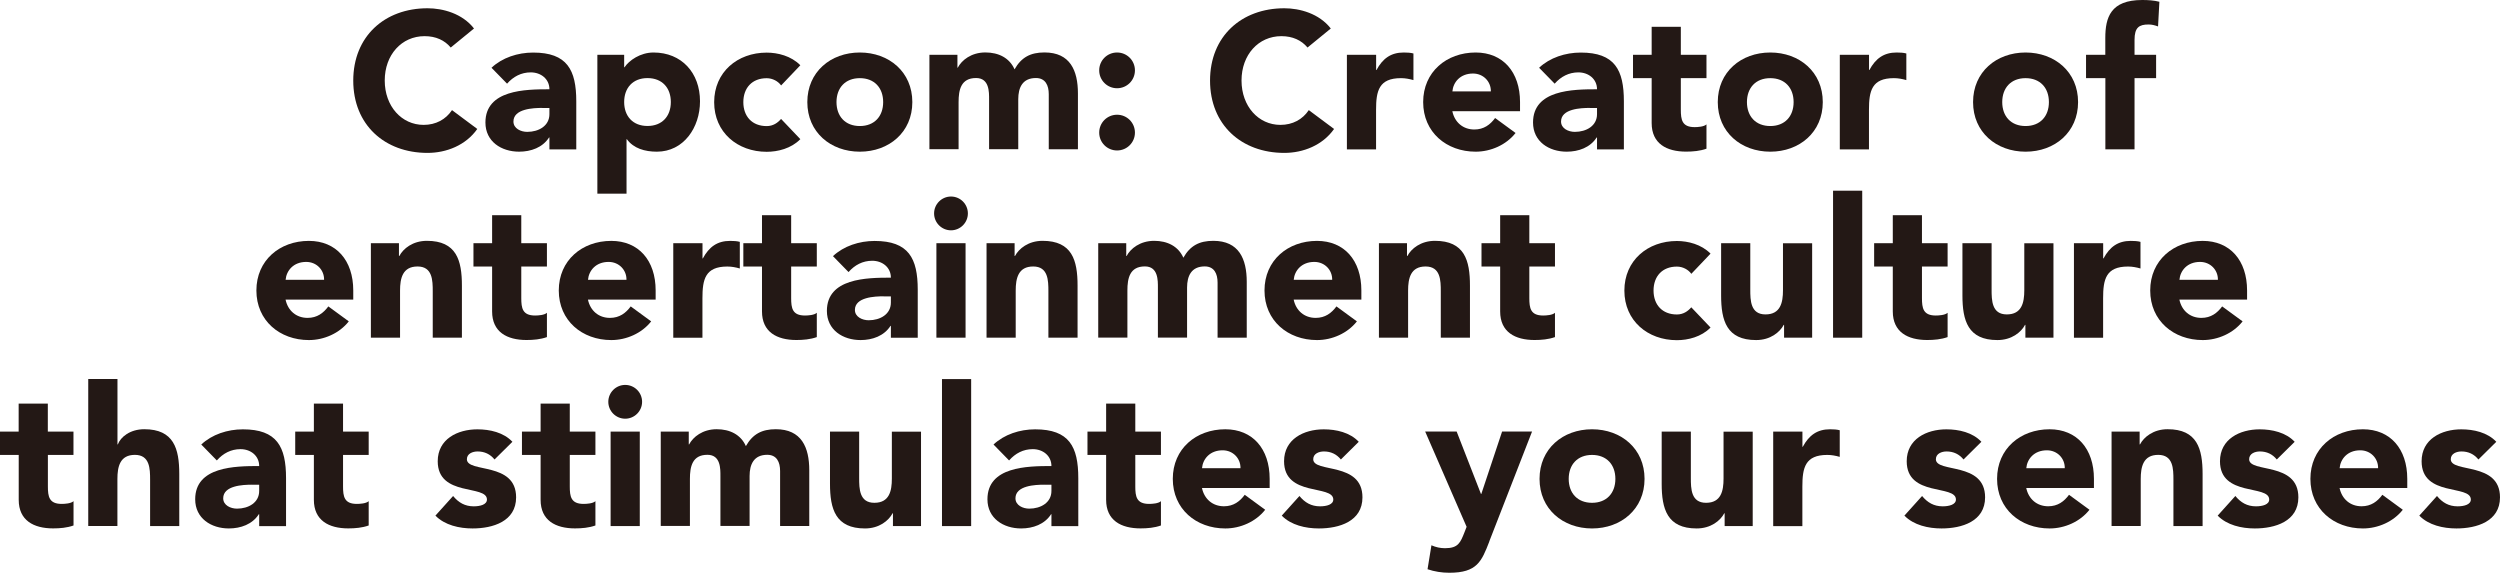 <?xml version="1.0" encoding="UTF-8"?>
<svg id="_レイヤー_2" data-name="レイヤー 2" xmlns="http://www.w3.org/2000/svg" viewBox="0 0 411.39 94.25">
  <defs>
    <style>
      .cls-1 {
        fill: #231815;
      }
    </style>
  </defs>
  <g id="_主要素" data-name="主要素">
    <g>
      <path class="cls-1" d="m74.16,7.81c-.99-1.18-2.43-1.86-4.29-1.86-3.78,0-6.56,3.07-6.56,7.3s2.78,7.3,6.4,7.3c2.02,0,3.65-.9,4.67-2.43l4.16,3.1c-1.89,2.69-5.09,3.94-8.19,3.94-7.07,0-12.22-4.64-12.22-11.9s5.15-11.9,12.22-11.9c2.53,0,5.73.86,7.65,3.33l-3.84,3.14Z"/>
      <path class="cls-1" d="m90.41,22.62h-.06c-1.06,1.66-2.98,2.34-4.93,2.34-2.91,0-5.54-1.66-5.54-4.8,0-5.38,6.53-5.47,10.53-5.47,0-1.7-1.41-2.78-3.07-2.78-1.57,0-2.88.7-3.9,1.86l-2.56-2.62c1.76-1.66,4.32-2.5,6.85-2.5,5.6,0,7.1,2.85,7.1,8.03v7.9h-4.42v-1.95Zm-1.18-4.86c-1.47,0-4.74.13-4.74,2.24,0,1.15,1.22,1.7,2.27,1.7,1.89,0,3.65-.99,3.65-2.91v-1.02h-1.18Z"/>
      <path class="cls-1" d="m98.29,9.02h4.42v2.05h.06c.74-1.12,2.59-2.43,4.77-2.43,4.61,0,7.65,3.33,7.65,8.03,0,4.32-2.69,8.29-7.1,8.29-1.98,0-3.84-.54-4.93-2.05h-.06v8.96h-4.8V9.02Zm8.26,11.71c2.4,0,3.84-1.6,3.84-3.94s-1.44-3.94-3.84-3.94-3.84,1.6-3.84,3.94,1.44,3.94,3.84,3.94Z"/>
      <path class="cls-1" d="m128.53,14.05c-.48-.67-1.38-1.18-2.37-1.18-2.4,0-3.84,1.6-3.84,3.94s1.44,3.94,3.84,3.94c1.06,0,1.82-.54,2.37-1.18l3.17,3.33c-1.5,1.54-3.71,2.08-5.54,2.08-4.8,0-8.64-3.2-8.64-8.16s3.84-8.16,8.64-8.16c1.82,0,4.03.54,5.54,2.08l-3.17,3.33Z"/>
      <path class="cls-1" d="m141.49,8.64c4.8,0,8.64,3.2,8.64,8.16s-3.84,8.16-8.64,8.16-8.64-3.2-8.64-8.16,3.84-8.16,8.64-8.16Zm0,12.1c2.4,0,3.84-1.6,3.84-3.94s-1.44-3.94-3.84-3.94-3.84,1.6-3.84,3.94,1.44,3.94,3.84,3.94Z"/>
      <path class="cls-1" d="m152.94,9.02h4.61v2.11h.06c.64-1.22,2.21-2.5,4.54-2.5,2.18,0,3.97.9,4.8,2.78,1.12-1.98,2.62-2.78,4.93-2.78,4.22,0,5.5,2.98,5.5,6.75v9.18h-4.8v-9.06c0-1.44-.54-2.66-2.11-2.66-2.21,0-2.91,1.57-2.91,3.49v8.22h-4.8v-8.22c0-1.15.06-3.49-2.14-3.49-2.5,0-2.88,1.95-2.88,3.97v7.74h-4.8v-15.55Z"/>
      <path class="cls-1" d="m183.82,8.64c1.63,0,2.94,1.31,2.94,2.94s-1.31,2.94-2.94,2.94-2.94-1.31-2.94-2.94,1.31-2.94,2.94-2.94Zm0,10.24c1.63,0,2.94,1.31,2.94,2.94s-1.31,2.94-2.94,2.94-2.94-1.31-2.94-2.94,1.31-2.94,2.94-2.94Z"/>
      <path class="cls-1" d="m215.15,7.81c-.99-1.18-2.43-1.86-4.29-1.86-3.78,0-6.56,3.07-6.56,7.3s2.78,7.3,6.4,7.3c2.02,0,3.65-.9,4.67-2.43l4.16,3.1c-1.89,2.69-5.09,3.94-8.19,3.94-7.07,0-12.22-4.64-12.22-11.9s5.15-11.9,12.22-11.9c2.53,0,5.73.86,7.65,3.33l-3.84,3.14Z"/>
      <path class="cls-1" d="m221.65,9.02h4.8v2.5h.06c1.02-1.89,2.37-2.88,4.48-2.88.54,0,1.15.03,1.6.16v4.38c-.67-.19-1.34-.32-2.05-.32-3.65,0-4.1,2.11-4.1,5.22v6.5h-4.8v-15.55Z"/>
      <path class="cls-1" d="m249.39,21.89c-1.54,1.95-4.06,3.07-6.56,3.07-4.8,0-8.64-3.2-8.64-8.16s3.84-8.16,8.64-8.16c4.48,0,7.3,3.2,7.3,8.16v1.5h-11.14c.38,1.82,1.76,3.01,3.62,3.01,1.57,0,2.62-.8,3.42-1.89l3.36,2.46Zm-4.06-6.85c.03-1.6-1.22-2.94-2.94-2.94-2.11,0-3.26,1.44-3.39,2.94h6.34Z"/>
      <path class="cls-1" d="m262.8,22.62h-.06c-1.06,1.66-2.98,2.34-4.93,2.34-2.91,0-5.54-1.66-5.54-4.8,0-5.38,6.53-5.47,10.53-5.47,0-1.7-1.41-2.78-3.07-2.78-1.57,0-2.88.7-3.9,1.86l-2.56-2.62c1.76-1.66,4.32-2.5,6.85-2.5,5.6,0,7.1,2.85,7.1,8.03v7.9h-4.42v-1.95Zm-1.18-4.86c-1.47,0-4.74.13-4.74,2.24,0,1.15,1.22,1.7,2.27,1.7,1.89,0,3.65-.99,3.65-2.91v-1.02h-1.18Z"/>
      <path class="cls-1" d="m280.81,12.86h-4.22v5.18c0,1.66.19,2.88,2.27,2.88.51,0,1.54-.06,1.95-.45v4c-1.06.38-2.24.48-3.36.48-3.2,0-5.66-1.31-5.66-4.7v-7.39h-3.07v-3.84h3.07v-4.61h4.8v4.61h4.22v3.84Z"/>
      <path class="cls-1" d="m291.31,8.64c4.8,0,8.64,3.2,8.64,8.16s-3.84,8.16-8.64,8.16-8.64-3.2-8.64-8.16,3.84-8.16,8.64-8.16Zm0,12.1c2.4,0,3.84-1.6,3.84-3.94s-1.44-3.94-3.84-3.94-3.84,1.6-3.84,3.94,1.44,3.94,3.84,3.94Z"/>
      <path class="cls-1" d="m302.76,9.02h4.8v2.5h.06c1.02-1.89,2.37-2.88,4.48-2.88.54,0,1.15.03,1.6.16v4.38c-.67-.19-1.34-.32-2.05-.32-3.65,0-4.1,2.11-4.1,5.22v6.5h-4.8v-15.55Z"/>
      <path class="cls-1" d="m333.32,8.64c4.8,0,8.64,3.2,8.64,8.16s-3.84,8.16-8.64,8.16-8.64-3.2-8.64-8.16,3.84-8.16,8.64-8.16Zm0,12.1c2.4,0,3.84-1.6,3.84-3.94s-1.44-3.94-3.84-3.94-3.84,1.6-3.84,3.94,1.44,3.94,3.84,3.94Z"/>
      <path class="cls-1" d="m346.44,12.86h-3.17v-3.84h3.17v-2.75c0-3.39.86-6.27,6.08-6.27.96,0,1.92.06,2.82.29l-.22,4.06c-.54-.19-.99-.32-1.57-.32-1.54,0-2.3.48-2.3,2.53v2.46h3.55v3.84h-3.55v11.71h-4.8v-11.71Z"/>
      <path class="cls-1" d="m57.39,52.89c-1.54,1.95-4.06,3.07-6.56,3.07-4.8,0-8.64-3.2-8.64-8.16s3.84-8.16,8.64-8.16c4.48,0,7.3,3.2,7.3,8.16v1.5h-11.14c.38,1.82,1.76,3.01,3.62,3.01,1.57,0,2.62-.8,3.42-1.89l3.36,2.46Zm-4.06-6.85c.03-1.6-1.22-2.94-2.94-2.94-2.11,0-3.26,1.44-3.39,2.94h6.34Z"/>
      <path class="cls-1" d="m61.04,40.02h4.61v2.11h.06c.64-1.22,2.21-2.5,4.54-2.5,4.86,0,5.76,3.2,5.76,7.36v8.58h-4.8v-7.62c0-1.79-.03-4.1-2.5-4.1s-2.88,1.95-2.88,3.97v7.74h-4.8v-15.55Z"/>
      <path class="cls-1" d="m90,43.86h-4.22v5.18c0,1.66.19,2.88,2.27,2.88.51,0,1.54-.06,1.95-.45v4c-1.06.38-2.24.48-3.36.48-3.2,0-5.66-1.31-5.66-4.7v-7.39h-3.07v-3.84h3.07v-4.61h4.8v4.61h4.22v3.84Z"/>
      <path class="cls-1" d="m107.15,52.89c-1.54,1.95-4.06,3.07-6.56,3.07-4.8,0-8.64-3.2-8.64-8.16s3.84-8.16,8.64-8.16c4.48,0,7.3,3.2,7.3,8.16v1.5h-11.14c.38,1.82,1.76,3.01,3.62,3.01,1.57,0,2.62-.8,3.42-1.89l3.36,2.46Zm-4.06-6.85c.03-1.6-1.22-2.94-2.94-2.94-2.11,0-3.26,1.44-3.39,2.94h6.34Z"/>
      <path class="cls-1" d="m110.8,40.02h4.8v2.5h.06c1.02-1.89,2.37-2.88,4.48-2.88.54,0,1.15.03,1.6.16v4.38c-.67-.19-1.34-.32-2.05-.32-3.65,0-4.1,2.11-4.1,5.22v6.5h-4.8v-15.55Z"/>
      <path class="cls-1" d="m134.41,43.86h-4.22v5.18c0,1.66.19,2.88,2.27,2.88.51,0,1.54-.06,1.95-.45v4c-1.06.38-2.24.48-3.36.48-3.2,0-5.66-1.31-5.66-4.7v-7.39h-3.07v-3.84h3.07v-4.61h4.8v4.61h4.22v3.84Z"/>
      <path class="cls-1" d="m146.6,53.62h-.06c-1.06,1.66-2.98,2.34-4.93,2.34-2.91,0-5.54-1.66-5.54-4.8,0-5.38,6.53-5.47,10.53-5.47,0-1.7-1.41-2.78-3.07-2.78-1.57,0-2.88.7-3.9,1.86l-2.56-2.62c1.76-1.66,4.32-2.5,6.85-2.5,5.6,0,7.1,2.85,7.1,8.03v7.9h-4.42v-1.95Zm-1.18-4.86c-1.47,0-4.74.13-4.74,2.24,0,1.15,1.22,1.7,2.27,1.7,1.89,0,3.65-.99,3.65-2.91v-1.02h-1.18Z"/>
      <path class="cls-1" d="m156.49,32.34c1.54,0,2.78,1.25,2.78,2.78s-1.25,2.78-2.78,2.78-2.78-1.25-2.78-2.78,1.25-2.78,2.78-2.78Zm-2.4,7.68h4.8v15.55h-4.8v-15.55Z"/>
      <path class="cls-1" d="m162.35,40.02h4.61v2.11h.06c.64-1.22,2.21-2.5,4.54-2.5,4.86,0,5.76,3.2,5.76,7.36v8.58h-4.8v-7.62c0-1.79-.03-4.1-2.5-4.1s-2.88,1.95-2.88,3.97v7.74h-4.8v-15.55Z"/>
      <path class="cls-1" d="m180.72,40.02h4.61v2.11h.06c.64-1.22,2.21-2.5,4.54-2.5,2.18,0,3.97.9,4.8,2.78,1.12-1.98,2.62-2.78,4.93-2.78,4.22,0,5.5,2.98,5.5,6.75v9.18h-4.8v-9.06c0-1.44-.54-2.66-2.11-2.66-2.21,0-2.91,1.57-2.91,3.49v8.22h-4.8v-8.22c0-1.15.06-3.49-2.14-3.49-2.5,0-2.88,1.95-2.88,3.97v7.74h-4.8v-15.55Z"/>
      <path class="cls-1" d="m223.28,52.89c-1.54,1.95-4.06,3.07-6.56,3.07-4.8,0-8.64-3.2-8.64-8.16s3.84-8.16,8.64-8.16c4.48,0,7.3,3.2,7.3,8.16v1.5h-11.14c.38,1.82,1.76,3.01,3.62,3.01,1.57,0,2.62-.8,3.42-1.89l3.36,2.46Zm-4.06-6.85c.03-1.6-1.22-2.94-2.94-2.94-2.11,0-3.26,1.44-3.39,2.94h6.34Z"/>
      <path class="cls-1" d="m226.92,40.02h4.61v2.11h.06c.64-1.22,2.21-2.5,4.54-2.5,4.86,0,5.76,3.2,5.76,7.36v8.58h-4.8v-7.62c0-1.79-.03-4.1-2.5-4.1s-2.88,1.95-2.88,3.97v7.74h-4.8v-15.55Z"/>
      <path class="cls-1" d="m255.88,43.86h-4.22v5.18c0,1.66.19,2.88,2.27,2.88.51,0,1.54-.06,1.95-.45v4c-1.06.38-2.24.48-3.36.48-3.2,0-5.66-1.31-5.66-4.7v-7.39h-3.07v-3.84h3.07v-4.61h4.8v4.61h4.22v3.84Z"/>
      <path class="cls-1" d="m278.31,45.05c-.48-.67-1.38-1.18-2.37-1.18-2.4,0-3.84,1.6-3.84,3.94s1.44,3.94,3.84,3.94c1.06,0,1.82-.54,2.37-1.18l3.17,3.33c-1.5,1.54-3.71,2.08-5.54,2.08-4.8,0-8.64-3.2-8.64-8.16s3.84-8.16,8.64-8.16c1.82,0,4.03.54,5.54,2.08l-3.17,3.33Z"/>
      <path class="cls-1" d="m298.19,55.57h-4.61v-2.11h-.06c-.64,1.22-2.21,2.5-4.54,2.5-4.86,0-5.76-3.2-5.76-7.36v-8.58h4.8v7.62c0,1.79.03,4.1,2.5,4.1s2.88-1.95,2.88-3.97v-7.74h4.8v15.55Z"/>
      <path class="cls-1" d="m301.64,31.38h4.8v24.19h-4.8v-24.19Z"/>
      <path class="cls-1" d="m320.49,43.86h-4.22v5.18c0,1.66.19,2.88,2.27,2.88.51,0,1.54-.06,1.95-.45v4c-1.06.38-2.24.48-3.36.48-3.2,0-5.66-1.31-5.66-4.7v-7.39h-3.07v-3.84h3.07v-4.61h4.8v4.61h4.22v3.84Z"/>
      <path class="cls-1" d="m337.9,55.57h-4.61v-2.11h-.06c-.64,1.22-2.21,2.5-4.54,2.5-4.86,0-5.76-3.2-5.76-7.36v-8.58h4.8v7.62c0,1.79.03,4.1,2.5,4.1s2.88-1.95,2.88-3.97v-7.74h4.8v15.55Z"/>
      <path class="cls-1" d="m341.29,40.02h4.8v2.5h.06c1.02-1.89,2.37-2.88,4.48-2.88.54,0,1.15.03,1.6.16v4.38c-.67-.19-1.34-.32-2.05-.32-3.65,0-4.1,2.11-4.1,5.22v6.5h-4.8v-15.55Z"/>
      <path class="cls-1" d="m369.03,52.89c-1.54,1.95-4.06,3.07-6.56,3.07-4.8,0-8.64-3.2-8.64-8.16s3.84-8.16,8.64-8.16c4.48,0,7.3,3.2,7.3,8.16v1.5h-11.14c.38,1.82,1.76,3.01,3.62,3.01,1.57,0,2.62-.8,3.42-1.89l3.36,2.46Zm-4.06-6.85c.03-1.6-1.22-2.94-2.94-2.94-2.11,0-3.26,1.44-3.39,2.94h6.34Z"/>
      <path class="cls-1" d="m12.1,74.86h-4.22v5.18c0,1.66.19,2.88,2.27,2.88.51,0,1.54-.06,1.95-.45v4c-1.06.38-2.24.48-3.36.48-3.2,0-5.66-1.31-5.66-4.7v-7.39H0v-3.84h3.07v-4.61h4.8v4.61h4.22v3.84Z"/>
      <path class="cls-1" d="m19.33,62.38v10.75h.06c.45-1.22,2.02-2.5,4.35-2.5,4.86,0,5.76,3.2,5.76,7.36v8.58h-4.8v-7.62c0-1.79-.03-4.1-2.5-4.1s-2.88,1.95-2.88,3.97v7.74h-4.8v-24.19h4.8Z"/>
      <path class="cls-1" d="m42.65,84.62h-.06c-1.06,1.66-2.98,2.34-4.93,2.34-2.91,0-5.54-1.66-5.54-4.8,0-5.38,6.53-5.47,10.53-5.47,0-1.7-1.41-2.78-3.07-2.78-1.57,0-2.88.7-3.9,1.86l-2.56-2.62c1.76-1.66,4.32-2.5,6.85-2.5,5.6,0,7.1,2.85,7.1,8.03v7.9h-4.42v-1.95Zm-1.18-4.86c-1.47,0-4.74.13-4.74,2.24,0,1.15,1.22,1.7,2.27,1.7,1.89,0,3.65-.99,3.65-2.91v-1.02h-1.18Z"/>
      <path class="cls-1" d="m60.67,74.86h-4.22v5.18c0,1.66.19,2.88,2.27,2.88.51,0,1.54-.06,1.95-.45v4c-1.06.38-2.24.48-3.36.48-3.2,0-5.66-1.31-5.66-4.7v-7.39h-3.07v-3.84h3.07v-4.61h4.8v4.61h4.22v3.84Z"/>
      <path class="cls-1" d="m81.37,75.6c-.7-.86-1.63-1.31-2.78-1.31-.8,0-1.76.35-1.76,1.28,0,2.3,8.1.35,8.1,6.27,0,3.97-3.84,5.12-7.17,5.12-2.18,0-4.58-.54-6.11-2.11l2.91-3.23c.9,1.09,1.95,1.7,3.39,1.7,1.09,0,2.18-.29,2.18-1.12,0-2.5-8.1-.38-8.1-6.3,0-3.65,3.26-5.25,6.53-5.25,2.05,0,4.32.51,5.76,2.05l-2.94,2.91Z"/>
      <path class="cls-1" d="m97.98,74.86h-4.22v5.18c0,1.66.19,2.88,2.27,2.88.51,0,1.54-.06,1.95-.45v4c-1.06.38-2.24.48-3.36.48-3.2,0-5.66-1.31-5.66-4.7v-7.39h-3.07v-3.84h3.07v-4.61h4.8v4.61h4.22v3.84Z"/>
      <path class="cls-1" d="m102.88,63.34c1.54,0,2.78,1.25,2.78,2.78s-1.25,2.78-2.78,2.78-2.78-1.25-2.78-2.78,1.25-2.78,2.78-2.78Zm-2.4,7.68h4.8v15.55h-4.8v-15.55Z"/>
      <path class="cls-1" d="m108.73,71.02h4.61v2.11h.06c.64-1.22,2.21-2.5,4.54-2.5,2.18,0,3.97.9,4.8,2.78,1.12-1.98,2.62-2.78,4.93-2.78,4.22,0,5.5,2.98,5.5,6.75v9.18h-4.8v-9.06c0-1.44-.54-2.66-2.11-2.66-2.21,0-2.91,1.57-2.91,3.49v8.22h-4.8v-8.22c0-1.15.06-3.49-2.14-3.49-2.5,0-2.88,1.95-2.88,3.97v7.74h-4.8v-15.55Z"/>
      <path class="cls-1" d="m151.55,86.57h-4.61v-2.11h-.06c-.64,1.22-2.21,2.5-4.54,2.5-4.86,0-5.76-3.2-5.76-7.36v-8.58h4.8v7.62c0,1.79.03,4.1,2.5,4.1s2.88-1.95,2.88-3.97v-7.74h4.8v15.55Z"/>
      <path class="cls-1" d="m155.01,62.38h4.8v24.19h-4.8v-24.19Z"/>
      <path class="cls-1" d="m173.02,84.62h-.06c-1.06,1.66-2.98,2.34-4.93,2.34-2.91,0-5.54-1.66-5.54-4.8,0-5.38,6.53-5.47,10.53-5.47,0-1.7-1.41-2.78-3.07-2.78-1.57,0-2.88.7-3.9,1.86l-2.56-2.62c1.76-1.66,4.32-2.5,6.85-2.5,5.6,0,7.1,2.85,7.1,8.03v7.9h-4.42v-1.95Zm-1.18-4.86c-1.47,0-4.74.13-4.74,2.24,0,1.15,1.22,1.7,2.27,1.7,1.89,0,3.65-.99,3.65-2.91v-1.02h-1.18Z"/>
      <path class="cls-1" d="m191.04,74.86h-4.22v5.18c0,1.66.19,2.88,2.27,2.88.51,0,1.54-.06,1.95-.45v4c-1.06.38-2.24.48-3.36.48-3.2,0-5.66-1.31-5.66-4.7v-7.39h-3.07v-3.84h3.07v-4.61h4.8v4.61h4.22v3.84Z"/>
      <path class="cls-1" d="m208.19,83.89c-1.54,1.95-4.06,3.07-6.56,3.07-4.8,0-8.64-3.2-8.64-8.16s3.84-8.16,8.64-8.16c4.48,0,7.3,3.2,7.3,8.16v1.5h-11.14c.38,1.82,1.76,3.01,3.62,3.01,1.57,0,2.62-.8,3.42-1.89l3.36,2.46Zm-4.06-6.85c.03-1.6-1.22-2.94-2.94-2.94-2.11,0-3.26,1.44-3.39,2.94h6.34Z"/>
      <path class="cls-1" d="m220.64,75.6c-.7-.86-1.63-1.31-2.78-1.31-.8,0-1.76.35-1.76,1.28,0,2.3,8.1.35,8.1,6.27,0,3.97-3.84,5.12-7.17,5.12-2.18,0-4.58-.54-6.11-2.11l2.91-3.23c.9,1.09,1.95,1.7,3.39,1.7,1.09,0,2.18-.29,2.18-1.12,0-2.5-8.1-.38-8.1-6.3,0-3.65,3.26-5.25,6.53-5.25,2.05,0,4.32.51,5.76,2.05l-2.94,2.91Z"/>
      <path class="cls-1" d="m245.08,89.1c-1.28,3.3-2.02,5.15-6.59,5.15-1.22,0-2.43-.19-3.58-.58l.64-3.94c.74.32,1.44.48,2.24.48,2.18,0,2.53-.93,3.2-2.62l.35-.9-6.82-15.68h5.18l4,10.27h.06l3.42-10.27h4.93l-7.04,18.08Z"/>
      <path class="cls-1" d="m261.98,70.64c4.8,0,8.64,3.2,8.64,8.16s-3.84,8.16-8.64,8.16-8.64-3.2-8.64-8.16,3.84-8.16,8.64-8.16Zm0,12.1c2.4,0,3.84-1.6,3.84-3.94s-1.44-3.94-3.84-3.94-3.84,1.6-3.84,3.94,1.44,3.94,3.84,3.94Z"/>
      <path class="cls-1" d="m288.41,86.57h-4.61v-2.11h-.06c-.64,1.22-2.21,2.5-4.54,2.5-4.86,0-5.76-3.2-5.76-7.36v-8.58h4.8v7.62c0,1.79.03,4.1,2.5,4.1s2.88-1.95,2.88-3.97v-7.74h4.8v15.55Z"/>
      <path class="cls-1" d="m291.8,71.02h4.8v2.5h.06c1.02-1.89,2.37-2.88,4.48-2.88.54,0,1.15.03,1.6.16v4.38c-.67-.19-1.34-.32-2.05-.32-3.65,0-4.1,2.11-4.1,5.22v6.5h-4.8v-15.55Z"/>
      <path class="cls-1" d="m323.1,75.6c-.7-.86-1.63-1.31-2.78-1.31-.8,0-1.76.35-1.76,1.28,0,2.3,8.1.35,8.1,6.27,0,3.97-3.84,5.12-7.17,5.12-2.18,0-4.58-.54-6.11-2.11l2.91-3.23c.9,1.09,1.95,1.7,3.39,1.7,1.09,0,2.18-.29,2.18-1.12,0-2.5-8.1-.38-8.1-6.3,0-3.65,3.26-5.25,6.53-5.25,2.05,0,4.32.51,5.76,2.05l-2.94,2.91Z"/>
      <path class="cls-1" d="m343.83,83.89c-1.54,1.95-4.06,3.07-6.56,3.07-4.8,0-8.64-3.2-8.64-8.16s3.84-8.16,8.64-8.16c4.48,0,7.3,3.2,7.3,8.16v1.5h-11.14c.38,1.82,1.76,3.01,3.62,3.01,1.57,0,2.62-.8,3.42-1.89l3.36,2.46Zm-4.06-6.85c.03-1.6-1.22-2.94-2.94-2.94-2.11,0-3.26,1.44-3.39,2.94h6.34Z"/>
      <path class="cls-1" d="m347.48,71.02h4.61v2.11h.06c.64-1.22,2.21-2.5,4.54-2.5,4.86,0,5.76,3.2,5.76,7.36v8.58h-4.8v-7.62c0-1.79-.03-4.1-2.5-4.1s-2.88,1.95-2.88,3.97v7.74h-4.8v-15.55Z"/>
      <path class="cls-1" d="m374.65,75.6c-.7-.86-1.63-1.31-2.78-1.31-.8,0-1.76.35-1.76,1.28,0,2.3,8.1.35,8.1,6.27,0,3.97-3.84,5.12-7.17,5.12-2.18,0-4.58-.54-6.11-2.11l2.91-3.23c.9,1.09,1.95,1.7,3.39,1.7,1.09,0,2.18-.29,2.18-1.12,0-2.5-8.1-.38-8.1-6.3,0-3.65,3.26-5.25,6.53-5.25,2.05,0,4.32.51,5.76,2.05l-2.94,2.91Z"/>
      <path class="cls-1" d="m395.39,83.89c-1.54,1.95-4.06,3.07-6.56,3.07-4.8,0-8.64-3.2-8.64-8.16s3.84-8.16,8.64-8.16c4.48,0,7.3,3.2,7.3,8.16v1.5h-11.14c.38,1.82,1.76,3.01,3.62,3.01,1.57,0,2.62-.8,3.42-1.89l3.36,2.46Zm-4.06-6.85c.03-1.6-1.22-2.94-2.94-2.94-2.11,0-3.26,1.44-3.39,2.94h6.34Z"/>
      <path class="cls-1" d="m407.83,75.6c-.7-.86-1.63-1.31-2.78-1.31-.8,0-1.76.35-1.76,1.28,0,2.3,8.1.35,8.1,6.27,0,3.97-3.84,5.12-7.17,5.12-2.18,0-4.58-.54-6.11-2.11l2.91-3.23c.9,1.09,1.95,1.7,3.39,1.7,1.09,0,2.18-.29,2.18-1.12,0-2.5-8.1-.38-8.1-6.3,0-3.65,3.26-5.25,6.53-5.25,2.05,0,4.32.51,5.76,2.05l-2.94,2.91Z"/>
    </g>
  </g>
</svg>